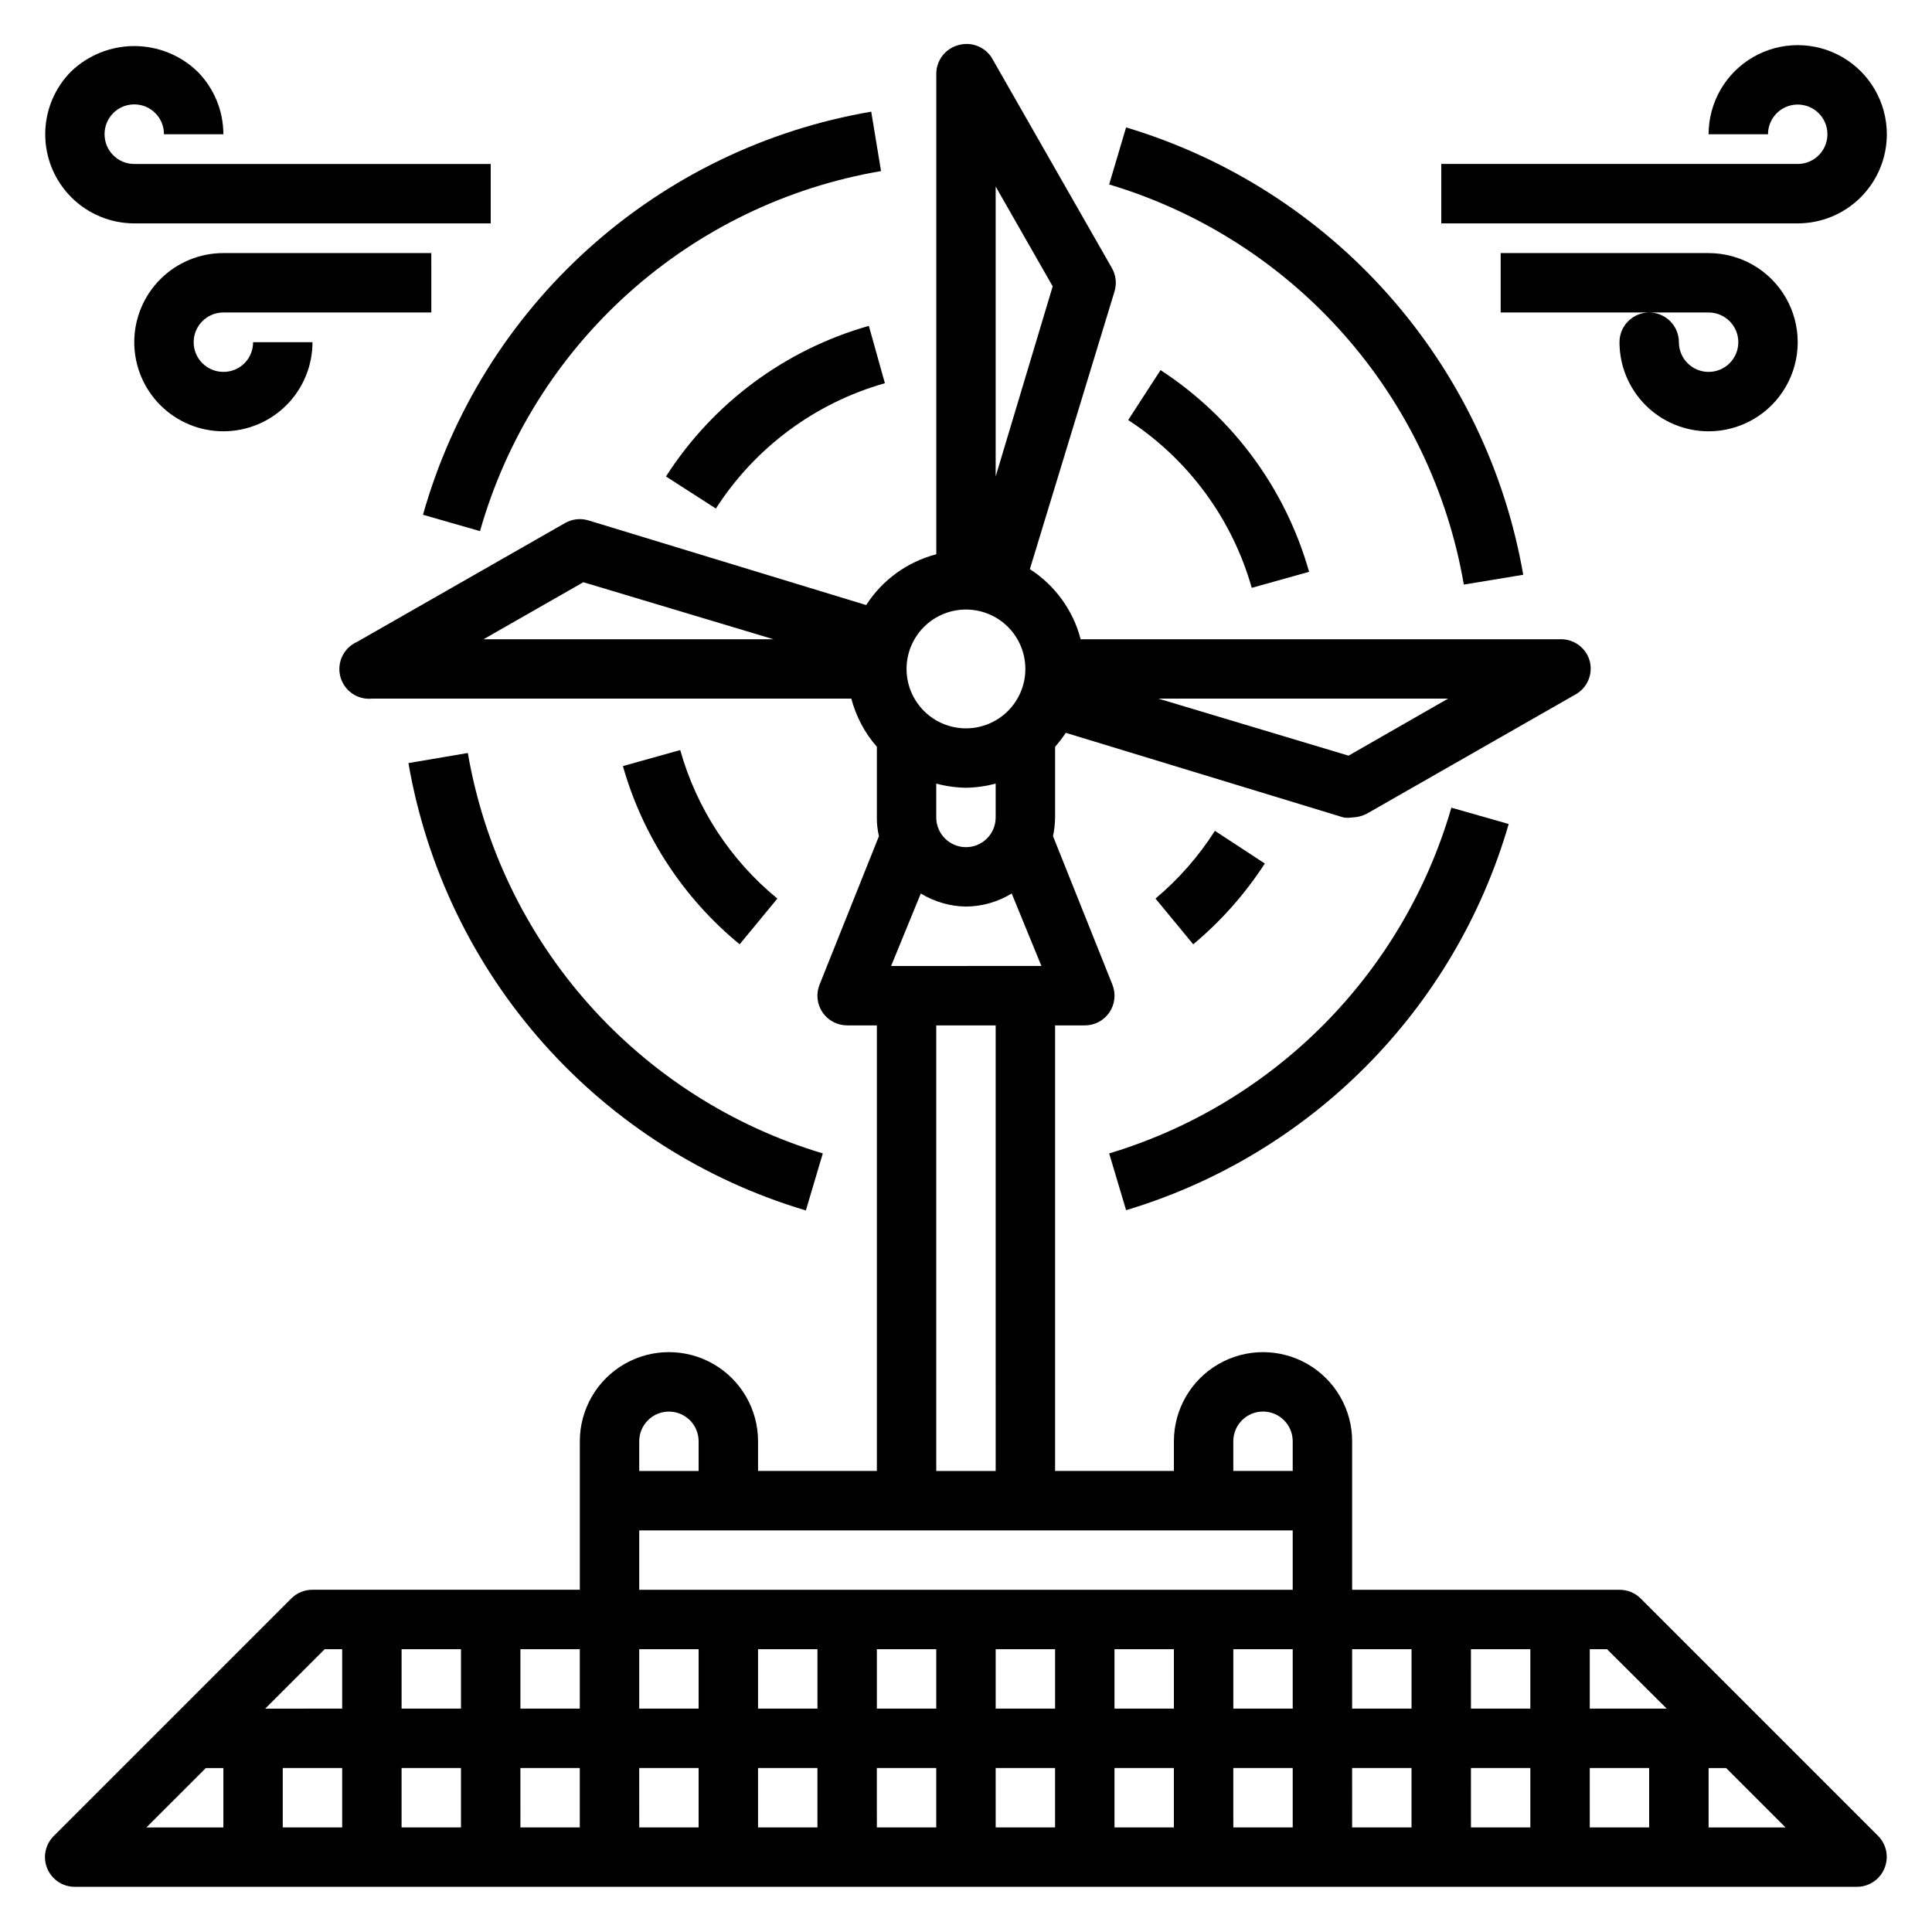 <?xml version="1.0" encoding="UTF-8"?>
<!-- Uploaded to: ICON Repo, www.iconrepo.com, Generator: ICON Repo Mixer Tools -->
<svg fill="#000000" width="800px" height="800px" version="1.1" viewBox="144 144 512 512" xmlns="http://www.w3.org/2000/svg">
 <g>
  <path d="m320.49 270.27 13.227 8.5-0.004 0.004c10.379-16.168 26.309-27.984 44.793-33.219l-4.25-15.191v-0.004c-22.195 6.293-41.32 20.488-53.766 39.91z"/>
  <path d="m350.01 382.13c-12.418-10.168-21.406-23.91-25.742-39.359l-15.191 4.25c5.254 18.531 16.051 35.012 30.938 47.23z"/>
  <path d="m479.19 372.84-13.227-8.66c-4.305 6.75-9.613 12.801-15.742 17.949l9.996 12.121c7.363-6.144 13.758-13.359 18.973-21.41z"/>
  <path d="m442.98 255.31c15.93 10.383 27.562 26.18 32.746 44.477l15.191-4.25 0.004-0.004c-6.223-21.988-20.207-40.98-39.363-53.449z"/>
  <path d="m271.21 284.75c6.898-24.316 20.539-46.184 39.348-63.066 18.805-16.887 42.012-28.102 66.926-32.344l-2.598-15.742v-0.004c-27.871 4.758-53.828 17.316-74.852 36.227-21.023 18.906-36.258 43.387-43.938 70.598z"/>
  <path d="m267.98 343.55-15.742 2.676v0.004c4.773 27.605 17.164 53.336 35.773 74.281s42.699 36.277 69.551 44.27l4.488-15.113c-24-7.184-45.523-20.918-62.141-39.668-16.621-18.746-27.676-41.758-31.93-66.449z"/>
  <path d="m442.43 464.71c48.973-14.699 87.148-53.23 101.39-102.34l-15.191-4.328v-0.004c-12.738 43.945-46.879 78.438-90.688 91.633z"/>
  <path d="m531.93 298.92 15.742-2.598c-4.793-27.59-17.18-53.297-35.77-74.238-18.59-20.941-42.652-36.285-69.477-44.316l-4.488 15.113v0.004c23.984 7.172 45.492 20.895 62.098 39.629 16.605 18.734 27.652 41.734 31.895 66.406z"/>
  <path d="m578.77 567.59c-1.488-1.473-3.496-2.293-5.59-2.281h-70.848v-39.363c0-8.434-4.504-16.23-11.809-20.449-7.309-4.219-16.309-4.219-23.617 0-7.305 4.219-11.809 12.016-11.809 20.449v7.871l-31.488 0.004v-118.08h7.875c2.609 0.004 5.051-1.289 6.519-3.449 1.465-2.16 1.766-4.91 0.801-7.336l-15.742-39.359h-0.004c0.348-1.629 0.531-3.293 0.551-4.961v-18.734c1.031-1.164 1.98-2.398 2.836-3.699l73.602 22.434c0.758 0.113 1.527 0.113 2.285 0 1.371-0.031 2.719-0.383 3.934-1.023l55.105-31.488c3.207-1.699 4.832-5.375 3.938-8.895-0.953-3.535-4.215-5.949-7.875-5.824h-127.05c-1.988-7.664-6.797-14.297-13.461-18.578l22.438-73.602c0.633-2.082 0.375-4.336-0.711-6.219l-31.488-55.105c-1.73-3.348-5.594-5-9.207-3.938-3.539 0.949-5.953 4.215-5.828 7.871v127.05c-7.664 1.992-14.297 6.801-18.578 13.461l-73.602-22.434c-2.082-0.633-4.332-0.375-6.219 0.707l-55.105 31.488c-3.531 1.562-5.41 5.457-4.43 9.195 0.977 3.734 4.523 6.211 8.367 5.84h127.05c1.238 4.719 3.555 9.086 6.769 12.754v18.734c-0.02 1.672 0.164 3.336 0.551 4.961l-15.742 39.359h-0.004c-0.965 2.422-0.668 5.164 0.789 7.32 1.465 2.172 3.914 3.469 6.535 3.465h7.871v118.08h-31.488v-7.875c0-8.434-4.5-16.23-11.809-20.449-7.305-4.219-16.309-4.219-23.617 0-7.305 4.219-11.805 12.016-11.805 20.449v39.359l-70.852 0.004c-2.09-0.012-4.102 0.809-5.586 2.281l-62.977 62.977c-2.262 2.246-2.945 5.633-1.734 8.582 1.219 2.965 4.117 4.894 7.32 4.879h472.32c3.176-0.016 6.035-1.941 7.242-4.879 1.23-2.934 0.578-6.32-1.652-8.582zm-344.09 44.949v15.742l-15.746 0.004v-15.746zm15.742 0h15.742v15.742l-15.742 0.004zm78.719-31.488v15.742l-15.742 0.004v-15.746zm188.93 15.742-15.742 0.004v-15.746h15.742zm15.742-15.742h15.742v15.742l-15.738 0.004zm-47.23 0v15.742l-15.742 0.004v-15.746zm-31.488 15.742-15.742 0.004v-15.746h15.742zm-31.488 0-15.742 0.004v-15.746h15.742zm-31.488 0-15.742 0.004v-15.746h15.742zm-31.488 0-15.742 0.004v-15.746h15.742zm-62.977 0-15.742 0.004v-15.746h15.742zm-31.488 0-15.742 0.004v-15.746h15.742zm15.742 15.742h15.742v15.742l-15.738 0.008zm31.488 0h15.742v15.742l-15.738 0.008zm31.488 0h15.742v15.742l-15.738 0.008zm31.488 0h15.742v15.742l-15.738 0.008zm31.488 0h15.742v15.742l-15.738 0.008zm31.488 0h15.742v15.742l-15.738 0.008zm31.488 0h15.742v15.742l-15.738 0.008zm31.488 0h15.742v15.742l-15.738 0.008zm31.488 0h15.742v15.742l-15.738 0.008zm31.488 0h15.742v15.742l-15.738 0.008zm20.387-15.742-20.383 0.004v-15.746h4.566zm-114.85-70.848c0-4.348 3.523-7.871 7.871-7.871s7.871 3.523 7.871 7.871v7.871l-15.742 0.004zm-90.688-125.95 7.871-19.207v-0.004c3.609 2.207 7.742 3.402 11.969 3.465 4.277-0.035 8.469-1.23 12.121-3.465l7.871 19.207zm19.84-47.234c2.656-0.039 5.301-0.41 7.871-1.102v8.973c0 4.348-3.523 7.875-7.871 7.875s-7.875-3.527-7.875-7.875v-8.973c2.57 0.691 5.215 1.062 7.875 1.102zm127.76-23.617-26.371 15.113-50.383-15.113zm-119.89-135.71 15.113 26.449-15.113 50.379zm-7.871 112.1c4.176 0 8.18 1.656 11.133 4.609 2.949 2.953 4.609 6.957 4.609 11.133 0 4.176-1.66 8.18-4.609 11.133-2.953 2.953-6.957 4.613-11.133 4.613s-8.18-1.66-11.133-4.613c-2.953-2.953-4.613-6.957-4.613-11.133 0-4.176 1.66-8.18 4.613-11.133 2.953-2.953 6.957-4.609 11.133-4.609zm-127.84 7.871 26.449-15.113 50.383 15.113zm119.97 102.34h15.742l0.004 118.08h-15.746zm-70.848 102.34c2.09 0 4.09 0.832 5.566 2.305 1.477 1.477 2.305 3.481 2.305 5.566v7.871l-15.742 0.004v-7.875c0-4.348 3.523-7.871 7.871-7.871zm-7.871 31.488h173.18v15.742l-173.18 0.004zm-83.363 31.488h4.644v15.742l-20.391 0.004zm-31.488 31.488h4.644v15.742l-20.391 0.004zm398.25 15.746v-15.746h4.644l15.742 15.742z"/>
  <path d="m644.03 179.58c0-8.438-4.5-16.234-11.809-20.453-7.305-4.219-16.309-4.219-23.617 0-7.305 4.219-11.805 12.016-11.805 20.453h15.742c0-3.184 1.918-6.055 4.859-7.273s6.328-0.543 8.578 1.707c2.254 2.25 2.926 5.637 1.707 8.578s-4.09 4.859-7.273 4.859h-94.465v15.746h94.465c6.266 0 12.27-2.488 16.699-6.918 4.43-4.43 6.918-10.438 6.918-16.699z"/>
  <path d="m596.8 242.56c-4.348 0-7.875-3.523-7.875-7.871 0-2.09-0.828-4.09-2.305-5.566-1.477-1.477-3.477-2.309-5.566-2.309-4.348 0-7.871 3.527-7.871 7.875 0 6.262 2.488 12.27 6.918 16.699 4.426 4.426 10.434 6.914 16.699 6.914 8.434 0 16.23-4.5 20.449-11.809 4.219-7.305 4.219-16.309 0-23.613-4.219-7.309-12.016-11.809-20.449-11.809h-55.105v15.742h55.105c4.348 0 7.871 3.527 7.871 7.875s-3.523 7.871-7.871 7.871z"/>
  <path d="m179.58 203.2h94.465v-15.746h-94.465c-4.348 0-7.871-3.523-7.871-7.871-0.012-2.094 0.809-4.106 2.281-5.59 2.254-2.269 5.656-2.953 8.609-1.727 2.953 1.227 4.871 4.117 4.852 7.316h15.746c-0.008-6.262-2.5-12.266-6.93-16.688-4.496-4.293-10.473-6.688-16.688-6.688-6.215 0-12.191 2.394-16.688 6.688-4.426 4.426-6.91 10.43-6.906 16.691 0 6.258 2.484 12.262 6.91 16.688 4.422 4.43 10.426 6.918 16.684 6.926z"/>
  <path d="m203.2 226.81h55.105l-0.004-15.742h-55.102c-6.266 0-12.273 2.488-16.699 6.918-4.43 4.426-6.918 10.434-6.918 16.699 0 6.262 2.488 12.27 6.918 16.699 4.426 4.426 10.434 6.914 16.699 6.914 6.262 0 12.27-2.488 16.699-6.914 4.426-4.43 6.914-10.438 6.914-16.699h-15.742c0.012 2.09-0.809 4.102-2.285 5.586-1.484 1.477-3.496 2.297-5.586 2.285-4.348 0-7.875-3.523-7.875-7.871s3.527-7.875 7.875-7.875z"/>
 </g>
</svg>